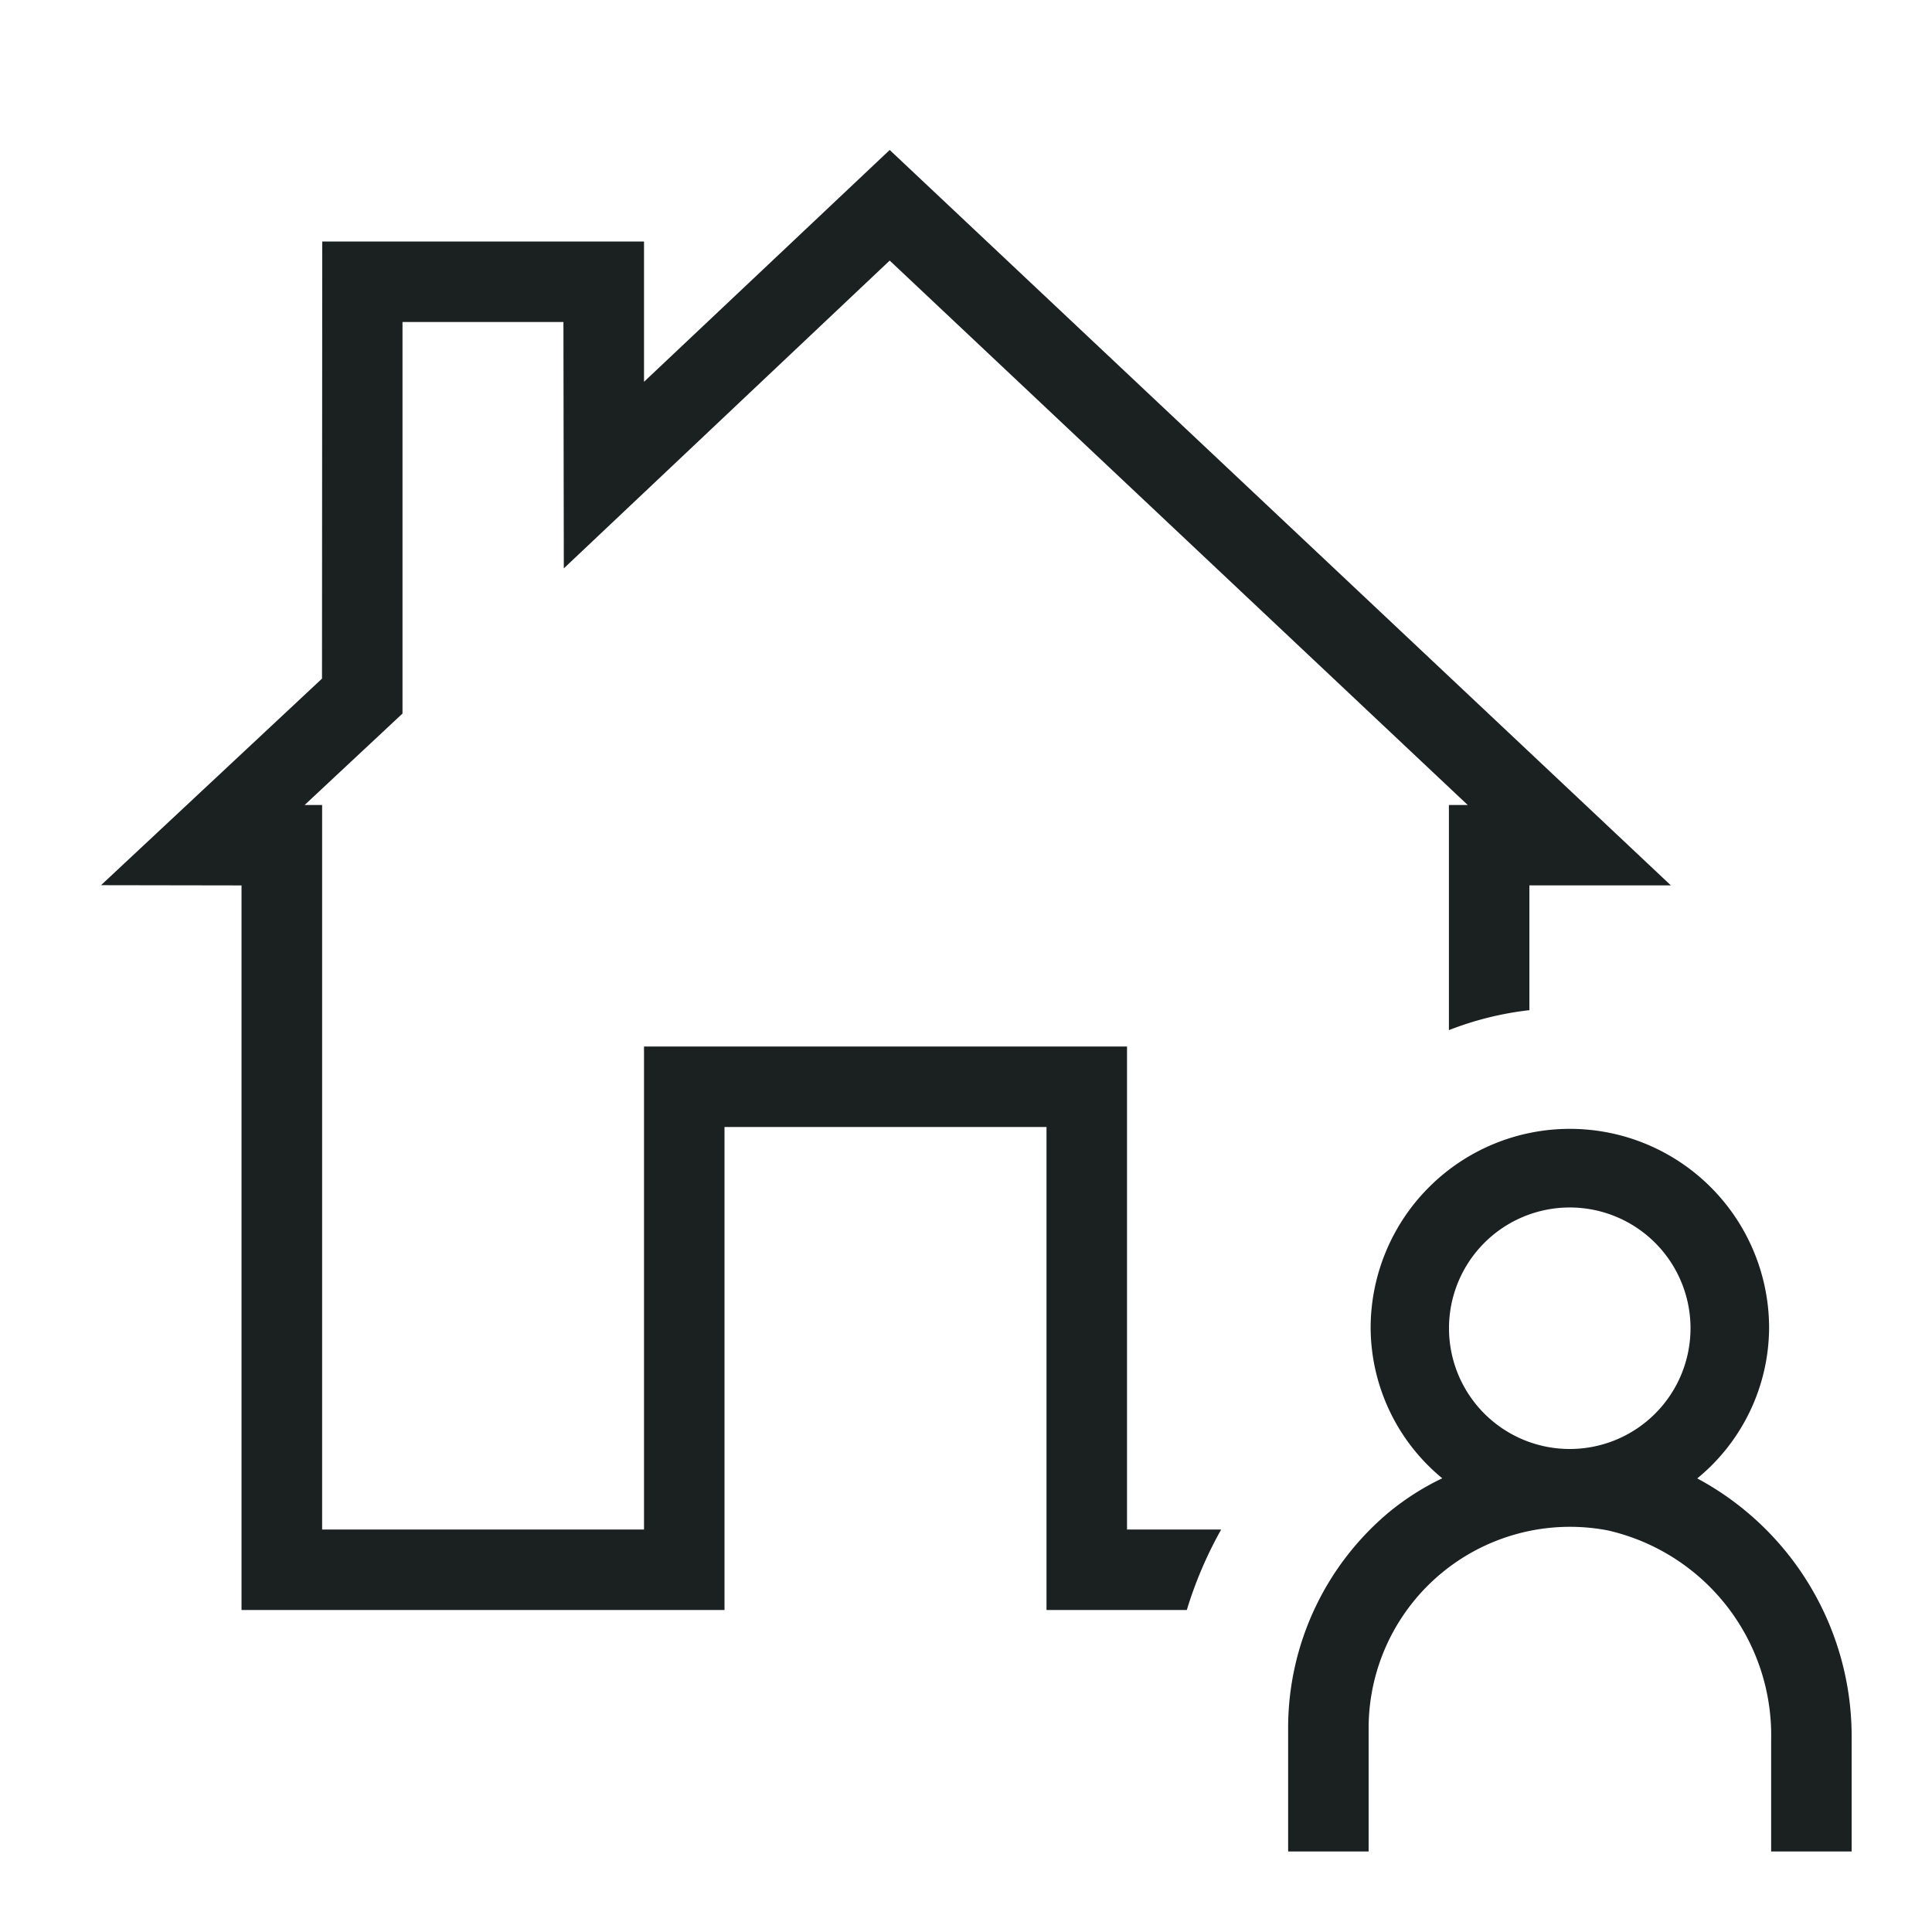 <?xml version="1.0" encoding="UTF-8"?> <svg xmlns="http://www.w3.org/2000/svg" id="SVGRepo_iconCarrier" width="66.203" height="66.203" viewBox="0 0 66.203 66.203"><path id="Path_64" data-name="Path 64" d="M33.653,51.893V35.342H22.619V51.893H6.069V27.064l-4.814-.008,7.572-7.078L8.835,5H19.861V9.807L28.28,1.863l26.768,25.2H50.2v4.276a10.959,10.959,0,0,0-2.758.684V24.309h.645L28.28,5.653,17.113,16.2,17.1,7.758H11.585V21.175L8.231,24.309l.6,0V49.135H19.861V32.584H36.412V49.135h3.227a13.814,13.814,0,0,0-1.178,2.758Zm22.3-4.51a6.711,6.711,0,0,0,2.461-5.15,6.827,6.827,0,1,0-13.654,0,6.711,6.711,0,0,0,2.455,5.147A8.883,8.883,0,0,0,45.4,48.533a9.633,9.633,0,0,0-3.467,7.409v4.226h2.758V55.943a6.9,6.9,0,0,1,8.193-6.778,7.2,7.2,0,0,1,5.6,7.183v3.82h2.758v-3.82A10.035,10.035,0,0,0,55.95,47.383ZM51.583,38.1a4.138,4.138,0,1,1-4.138,4.138A4.138,4.138,0,0,1,51.583,38.1Z" transform="translate(2.207 3.276)" fill="#1b2021"></path><path id="Path_65" data-name="Path 65" d="M0,0H66.2V66.2H0Z" fill="none"></path></svg> 